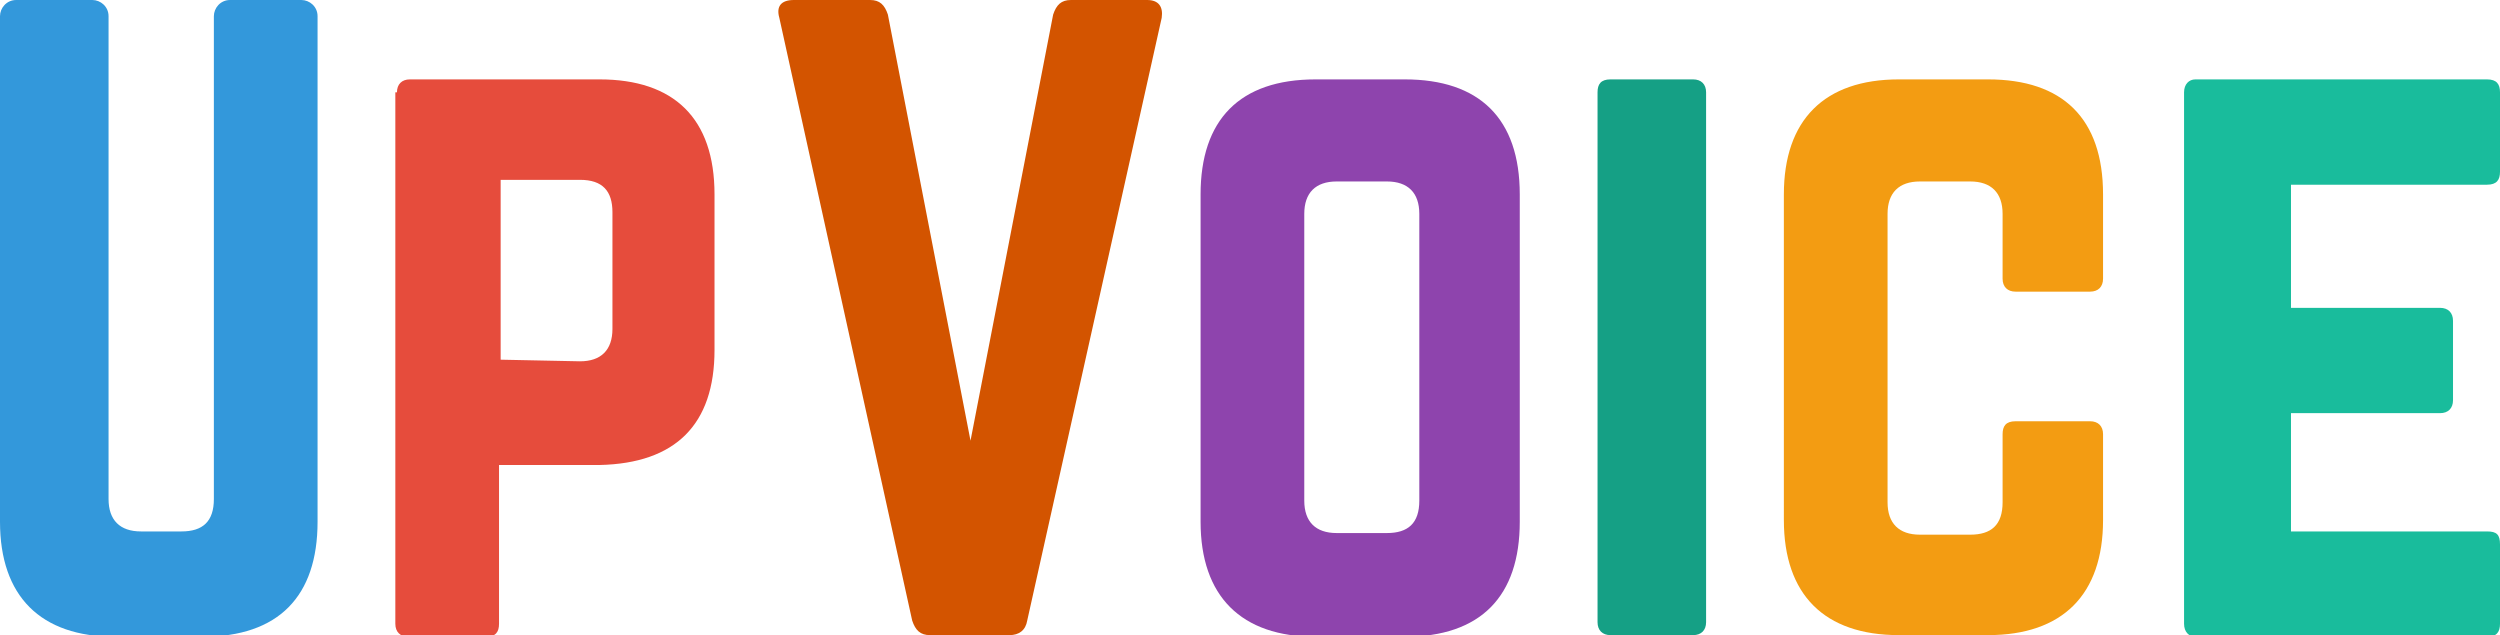 <?xml version="1.0" encoding="UTF-8"?> <!-- Generator: Adobe Illustrator 23.0.2, SVG Export Plug-In . SVG Version: 6.00 Build 0) --> <svg xmlns="http://www.w3.org/2000/svg" xmlns:xlink="http://www.w3.org/1999/xlink" id="Layer_1" x="0px" y="0px" viewBox="0 0 154.3 39.2" style="enable-background:new 0 0 154.3 39.2;" xml:space="preserve"> <style type="text/css"> .st0{enable-background:new ;} .st1{fill:#3398DB;} .st2{fill:#E64C3C;} .st3{fill:#D35400;} .st4{fill:#8E44AD;} .st5{fill:#15A085;} .st6{fill:#F39C12;} .st7{fill:#19BC9C;} </style> <g class="st0"> <path class="st1" d="M18.6,0c0.5,0,1,0.4,1,1v31.2c0,4.6-2.4,7.1-7.1,7.1H7.1c-4.6,0-7.1-2.5-7.1-7.1V1c0-0.5,0.4-1,1-1h4.7 c0.5,0,1,0.4,1,1v29.8c0,1.3,0.7,2,2,2h2.5c1.3,0,2-0.6,2-2V1c0-0.5,0.4-1,1-1H18.6z"></path> </g> <g class="st0"> <path class="st2" d="M24.5,5.7c0-0.5,0.3-0.8,0.8-0.8H37c4.6,0,7.1,2.4,7.1,7.1v9.6c0,4.6-2.4,7-7.1,7.1l-6.2,0v9.8 c0,0.5-0.2,0.8-0.8,0.8l-4.8,0c-0.5,0-0.8-0.3-0.8-0.8V5.7z M35.8,22.3c1.3,0,2-0.7,2-2v-7.2c0-1.3-0.6-2-2-2l-4.9,0v11.1 L35.8,22.3z"></path> </g> <g class="st0"> <path class="st3" d="M70.8,0c0.7,0,1,0.4,0.9,1.1l-8.3,37.2c-0.1,0.6-0.5,0.9-1.1,0.9h-4.9c-0.6,0-0.9-0.3-1.1-0.9L48.1,1.1 C47.9,0.4,48.2,0,49,0h4.7c0.6,0,0.9,0.3,1.1,0.9l5.1,26.3L65,0.9C65.2,0.3,65.5,0,66.1,0H70.8z"></path> </g> <g class="st0"> <path class="st4" d="M74.1,12c0-4.6,2.4-7.1,7.1-7.1h5.5c4.6,0,7.1,2.4,7.1,7.1v20.2c0,4.6-2.4,7.1-7.1,7.1h-5.5 c-4.6,0-7.1-2.5-7.1-7.1V12z M85.6,32.9c1.3,0,2-0.6,2-2V13.2c0-1.3-0.7-2-2-2h-3.1c-1.3,0-2,0.7-2,2v17.7c0,1.3,0.7,2,2,2H85.6z"></path> </g> <g class="st0"> <path class="st5" d="M99.4,39.2c-0.5,0-0.8-0.3-0.8-0.8V5.7c0-0.5,0.2-0.8,0.8-0.8h5.1c0.5,0,0.8,0.3,0.8,0.8v32.7 c0,0.5-0.3,0.8-0.8,0.8H99.4z"></path> </g> <g class="st0"> <path class="st6" d="M129.8,17.2c0,0.5-0.3,0.8-0.8,0.8h-4.6c-0.5,0-0.8-0.3-0.8-0.8v-4c0-1.3-0.7-2-2-2h-3.1c-1.3,0-2,0.7-2,2V31 c0,1.3,0.7,2,2,2h3.1c1.3,0,2-0.6,2-2v-4.2c0-0.5,0.2-0.8,0.8-0.8h4.6c0.5,0,0.8,0.3,0.8,0.8v5.3c0,4.6-2.5,7.1-7.1,7.1h-5.5 c-4.6,0-7.1-2.5-7.1-7.1V12c0-4.6,2.5-7.1,7.1-7.1h5.5c4.6,0,7.1,2.4,7.1,7.1V17.2z"></path> </g> <g class="st0"> <path class="st7" d="M154.3,10.6c0,0.5-0.2,0.8-0.8,0.8h-12.1V19h9.2c0.5,0,0.8,0.3,0.8,0.8v4.9c0,0.5-0.3,0.8-0.8,0.8h-9.2v7.3 h12.1c0.6,0,0.8,0.2,0.8,0.8v4.9c0,0.5-0.2,0.8-0.8,0.8h-18c-0.4,0-0.7-0.3-0.7-0.8V5.7c0-0.5,0.3-0.8,0.7-0.8h18 c0.6,0,0.8,0.3,0.8,0.8V10.6z"></path> </g> </svg> 